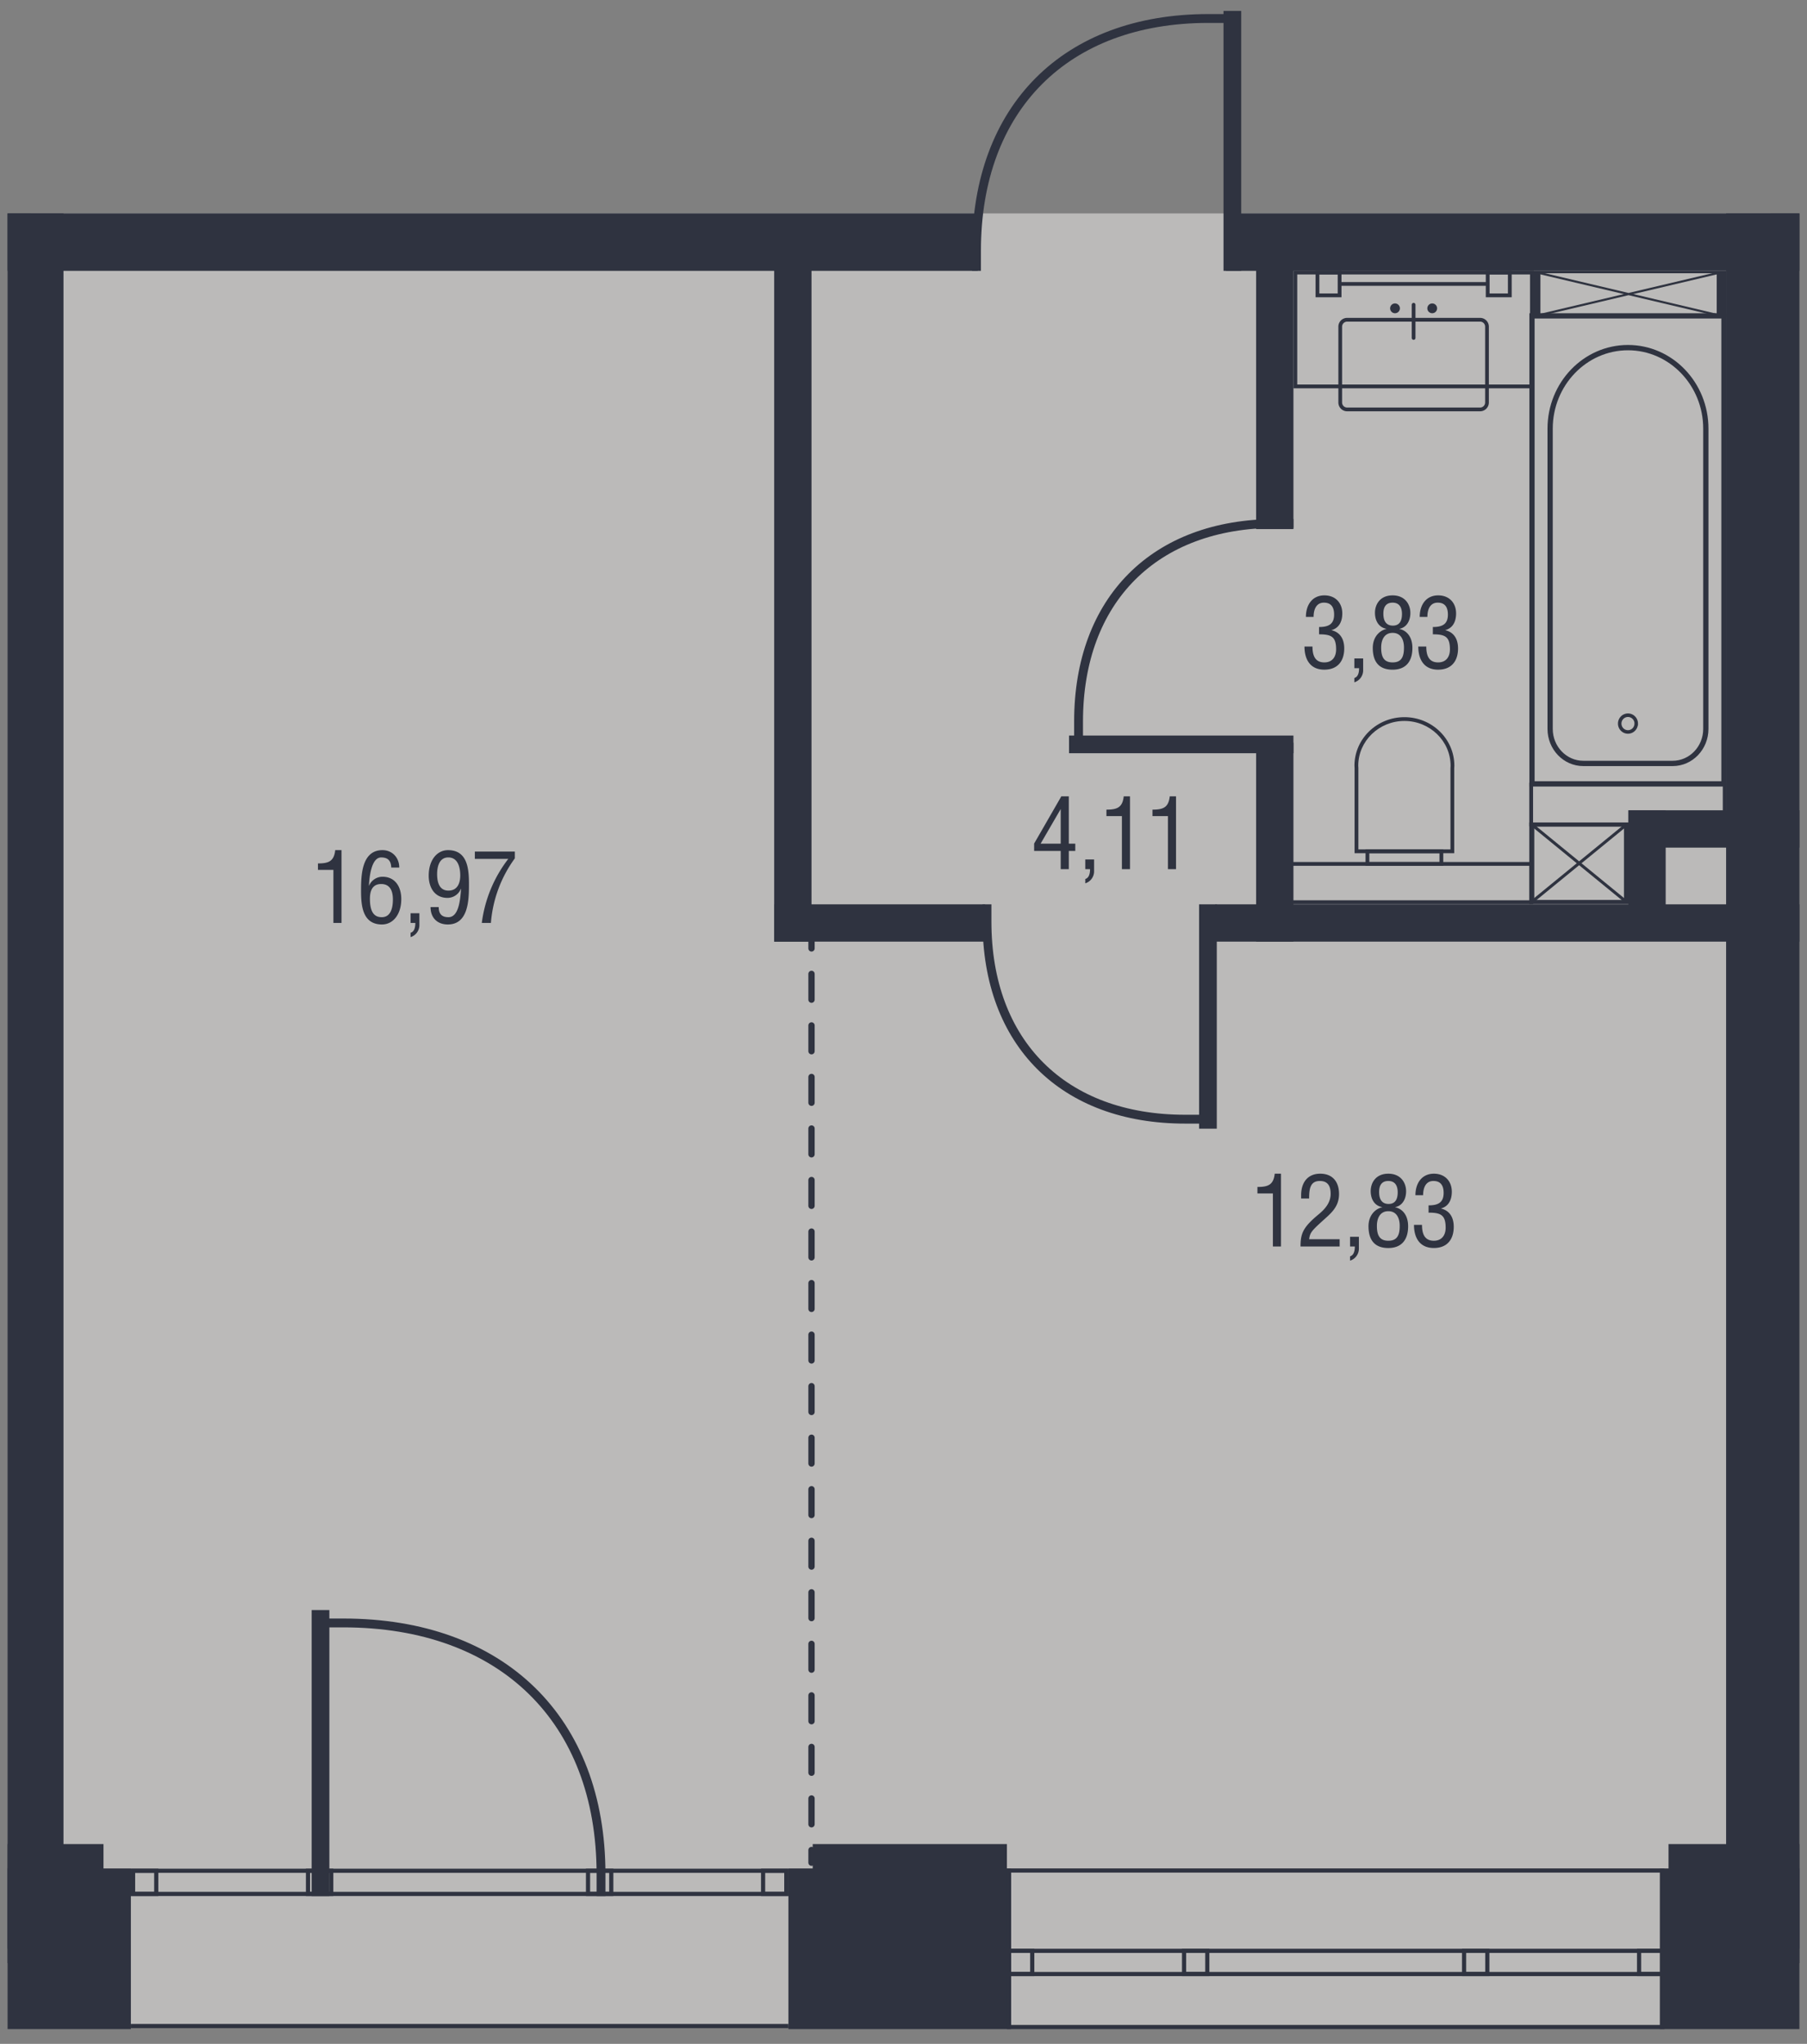 <svg version="1.1" xmlns="http://www.w3.org/2000/svg" xmlns:xlink="http://www.w3.org/1999/xlink" viewBox="142.141 157.605 71.455 80.825"><rect x="142.141" y="157.605" width="71.455" height="80.825" fill="#808080" stroke="none"/><path fill="none" d="M191.31 165.883v-7.978h-10.851v7.978h-38.018v72.247h70.855v-72.247z"></path><path fill="rgba(246, 244, 243, 0.5)" d="M143.357 166.045h68.815v71.68h-68.815z"></path><clipPath id="a"><path fill="none" d="M191.31 165.883v-7.978h-10.851v7.978h-38.018v72.247h70.855v-72.247z"></path></clipPath><g clip-path="url(#a)"><symbol id="ap" viewBox="-3.024 -2.172 6.048 4.343"><path fill="none" d="M-2.672-2.096a.277.277 0 00-.277.277v3.037c0 .153.124.277.277.277h5.344a.277.277 0 00.277-.277v-3.037a.277.277 0 00-.277-.277h-5.344z"></path><path d="M2.671 1.42c.112 0 .203-.09.203-.202v-3.037a.203.203 0 00-.203-.203h-5.343a.203.203 0 00-.202.203v3.037c0 .112.09.203.202.203h5.343m0 .15h-5.343a.352.352 0 01-.352-.353v-3.037c0-.195.158-.353.352-.353h5.343c.195 0 .353.158.353.353v3.037a.352.352 0 01-.353.353z" fill="#2f3340"></path><g><g fill="#2f3340"><path d="M-.552 1.953a.196.196 0 10-.392 0 .196.196 0 00.392 0zM.944 1.953a.196.196 0 10-.393 0 .196.196 0 00.393 0z"></path></g><path fill="none" stroke="#2f3340" stroke-width=".15" stroke-linecap="round" stroke-miterlimit="10" d="M0 2.097V.766"></path></g></symbol><symbol id="at" viewBox="-1.976 -2.939 3.951 5.879"><path fill="none" d="M-1.896-2.366V.919C-1.901 2.036-1.048 2.864 0 2.864s1.9-.828 1.9-1.846l-.004-3.384h-3.792z"></path><path fill="#2f3340" d="M0 2.79c1.007 0 1.826-.795 1.826-1.772 0-.03-.004-.088-.005-.1V-2.29H-1.82v3.22s-.005.059-.005.09c0 .976.82 1.77 1.826 1.77m0 .15c-1.091 0-1.976-.86-1.976-1.92 0-.035.005-.1.005-.1v-3.36H1.97V.92s.005.065.005.1c0 1.06-.885 1.92-1.976 1.92z"></path><g><path fill="none" d="M-1.462-2.864h2.924v.499h-2.924z"></path><path fill="#2f3340" d="M1.387-2.44v-.35h-2.774v.35h2.774m.15.15h-3.074v-.65h3.074v.65z"></path></g></symbol><symbol id="aG" viewBox="-6.685 -2.819 13.369 5.638"><path fill="none" d="M-6.61-2.744H6.609v5.487H-6.61z"></path><path d="M6.535 2.669V-2.67h-13.07V2.67h13.07m.15.15h-13.37V-2.82h13.37V2.82z" fill="#2f3340"></path><g><path fill="none" d="M-3.425-2.226c-1.261 0-2.287.998-2.287 2.226s1.026 2.226 2.287 2.226h8.482c.538 0 .976-.425.976-.948v-2.556c0-.523-.438-.948-.976-.948h-8.482z"></path><path d="M5.057 2.151c.496 0 .9-.392.9-.873v-2.556c0-.481-.404-.873-.9-.873h-8.482c-1.22 0-2.213.965-2.213 2.151s.993 2.151 2.214 2.151h8.48m0 .15h-8.48c-1.305 0-2.364-1.03-2.364-2.301s1.059-2.301 2.364-2.301h8.48c.581 0 1.051.458 1.051 1.023v2.556c0 .565-.47 1.023-1.05 1.023z" fill="#2f3340"></path></g><path fill="none" stroke="#2f3340" stroke-width=".1" stroke-miterlimit="10" d="M4.906-.236A.236.236 0 004.67 0a.236.236 0 00.473 0 .236.236 0 00-.237-.235z"></path></symbol><symbol id="h" viewBox="-3.801 -3.671 7.603 7.342"><g fill="none" stroke="#2f3340" stroke-miterlimit="10"><path stroke-width=".25" d="M3.551 3.457h-.68c-4.029 0-6.547-2.524-6.547-6.555v-.573"></path><path stroke-width=".5" d="M3.551-3.671v7.342"></path></g></symbol><symbol id="ac" viewBox="-4.953 -2.569 9.906 5.139"><path fill="none" stroke="#2f3340" stroke-width=".25" stroke-miterlimit="10" d="M4.703-2.255h-.447c-2.482 0-4.257 2.005-4.257 3.81"></path><path fill="none" stroke="#2f3340" stroke-width=".5" stroke-miterlimit="10" d="M4.703-2.569v5.138"></path><path fill="none" stroke="#2f3340" stroke-width=".25" stroke-miterlimit="10" d="M-4.703-2.255h.446C-1.775-2.255 0-.25 0 1.555"></path><path fill="none" stroke="#2f3340" stroke-width=".5" stroke-miterlimit="10" d="M-4.703-2.569v5.138"></path></symbol><symbol id="f" viewBox="-5.739 -4.252 11.477 8.504"><g fill="#2f3340"><path d="M1.303 4.252H-4.71c-.567 0-1.028-.461-1.028-1.028v-6.448c0-.567.461-1.028 1.028-1.028h6.014c.567 0 1.028.461 1.028 1.028v6.448c0 .567-.46 1.028-1.028 1.028zm.584-7.476a.584.584 0 00-.584-.584H-4.71a.584.584 0 00-.583.584v6.448c0 .322.261.584.583.584h6.014a.584.584 0 00.584-.584v-6.448zM5.233-1.98l-.56-.56v1.815a.296.296 0 01-.593 0V-2.54l-.56.56a.296.296 0 11-.42-.419l.948-.948a.46.46 0 01.273-.13.296.296 0 01.109 0c.1.012.197.054.274.13l.948.948a.296.296 0 11-.42.42zM3.52 1.975l.561.562V.607a.296.296 0 01.593 0v1.928l.559-.56a.295.295 0 01.419 0 .296.296 0 010 .42l-.948.948a.462.462 0 01-.247.127.293.293 0 01-.08.012.293.293 0 01-.078-.012.459.459 0 01-.25-.128L3.1 2.394a.296.296 0 11.42-.419z"></path><path d="M-.368 2.182a.632.632 0 110 1.264.632.632 0 010-1.264zM-.366-.7c-.238 0-.604.05-.773.075l-.185-2.46a.336.336 0 01.31-.36h.004a.335.335 0 01.36.308l.15 1.82c.006.063.035.148.137.15.107.002.137-.089.14-.148l.151-1.82a.335.335 0 01.36-.31H.29a.336.336 0 01.309.361L.413-.624a6.867 6.867 0 00-.78-.075z"></path><path d="M1.011.348l-.091.918a.61.61 0 01-.36.519c-.2.1-.886.085-.886.085s-.758.017-.973-.085a.594.594 0 01-.351-.519l-.091-.918-.092-1.176a.335.335 0 01.309-.36h.003a.332.332 0 01.175.034l.13 1.817A.084.084 0 10-1.05.651l-.078-1.107a6.41 6.41 0 01.76-.075c.217 0 .61.053.774.077L.335.652a.084.084 0 00.079.09.085.085 0 00.09-.08l.118-1.818a.33.33 0 01.169-.031h.003a.335.335 0 01.308.36L1.011.347zM-4.628-3.32h2.065v1.622h-2.065zM-4.628-1.434h2.065V.188h-2.065zM-4.628.479h2.065v.811h-2.065z"></path></g></symbol><symbol id="c" viewBox="-4.4 -4.252 8.8 8.504"><g fill="#2f3340"><path d="M-.035 4.252h-3.337c-.567 0-1.028-.461-1.028-1.028v-6.448c0-.567.46-1.028 1.028-1.028h3.337c.567 0 1.028.461 1.028 1.028v6.448c0 .567-.461 1.028-1.028 1.028zm.583-7.476a.584.584 0 00-.583-.584h-3.337a.584.584 0 00-.584.584v6.448c0 .322.262.584.584.584h3.337a.584.584 0 00.583-.584v-6.448zM3.894-1.98l-.56-.56v1.815a.296.296 0 01-.593 0V-2.54l-.56.56a.296.296 0 11-.42-.419l.949-.948a.46.46 0 01.272-.13.296.296 0 01.11 0c.1.012.197.054.273.13l.948.948a.296.296 0 11-.419.42zM2.18 1.975l.563.562V.607a.296.296 0 01.592 0v1.928l.56-.56a.295.295 0 01.418 0 .296.296 0 010 .42l-.948.948a.462.462 0 01-.246.127.293.293 0 01-.08.012.293.293 0 01-.079-.012.459.459 0 01-.25-.128l-.948-.948a.296.296 0 11.419-.419z"></path><path d="M-1.706 2.182a.632.632 0 110 1.264.632.632 0 010-1.264zM-1.705-.7c-.237 0-.603.05-.773.075l-.184-2.46a.336.336 0 01.31-.36h.004a.335.335 0 01.36.308l.15 1.82c.005.063.035.148.137.15.107.002.137-.089.14-.148l.15-1.82a.335.335 0 01.36-.31h.003a.336.336 0 01.31.361l-.187 2.46a6.867 6.867 0 00-.78-.075z"></path><path d="M-.328.348l-.091.918a.61.61 0 01-.36.519c-.199.1-.885.085-.885.085s-.758.017-.973-.085a.594.594 0 01-.352-.519l-.09-.918-.092-1.176a.335.335 0 01.308-.36h.004a.332.332 0 01.175.034l.129 1.817a.084.084 0 10.168-.012l-.079-1.107a6.41 6.41 0 01.761-.075c.216 0 .609.053.773.077L-1.003.652a.084.084 0 00.079.09.085.085 0 00.09-.08l.117-1.818a.33.33 0 01.17-.031h.003a.335.335 0 01.308.36L-.328.347z"></path></g></symbol><symbol id="y" viewBox="-3.308 -3.17 6.616 6.339"><g fill="none" stroke="#2f3340" stroke-miterlimit="10"><path stroke-width=".25" d="M3.058 2.9h-.645C-1.03 2.9-3.183.75-3.183-2.682v-.489"></path><path stroke-width=".5" d="M3.058-3.17v6.34"></path></g></symbol><symbol id="ai" viewBox="-4.149 -4.039 8.298 8.079"><g fill="none" stroke="#2f3340" stroke-miterlimit="10"><path stroke-width=".25" d="M3.899 3.674h-.645c-4.478 0-7.278-2.73-7.278-7.093v-.62"></path><path stroke-width=".5" d="M3.899-4.039v8.078"></path></g></symbol><symbol id="aC" viewBox="-3.993 -3.007 7.986 6.014"><path fill="none" d="M-3.918-2.932h7.836v5.864h-7.836z"></path><path d="M3.843 2.857v-5.714h-7.686v5.714h7.686m.15.15h-7.986v-6.014h7.986v6.014z" fill="#2f3340"></path><path d="M0-1.86c-1.025 0-1.86.835-1.86 1.86S-1.024 1.86 0 1.86c1.025 0 1.86-.835 1.86-1.86S1.024-1.86 0-1.86zm0 3.547C-.93 1.687-1.687.93-1.687 0S-.93-1.687 0-1.687 1.687-.93 1.687 0 .93 1.687 0 1.687z" fill="#2f3340"></path><path d="M.818-.508a.867.867 0 00-1.616.433c0 .363.229.667.555.795L-.365.57l.21.021.223.273-.273.222-.21-.02.216-.177a1.003 1.003 0 01-.746-.965A1.014 1.014 0 01.945-.58l-.127.073z" fill="#2f3340"></path></symbol><symbol id="ax" viewBox="-1.485 -1.485 2.97 2.97"><path fill="none" d="M-1.41-1.41h2.82v2.82h-2.82z"></path><path d="M1.335 1.335v-2.67h-2.67v2.67h2.67m.15.15h-2.97v-2.97h2.97v2.97z" fill="#2f3340"></path><path fill="none" stroke="#2f3340" stroke-width=".1" stroke-linejoin="round" stroke-miterlimit="10" d="M-1.383-1.383l2.764 2.764M1.382-1.382L-1.39 1.39"></path></symbol><g fill="#2f3340"><path d="M210.397 166.045h2.951v68.624h-2.951zM141.7 166.045h2.951v68.624H141.7z"></path><path d="M190.62 166.045h43.113v2.271H190.62zM105.731 166.045h75.071v2.271h-75.071zM138.929 230.529h7.304v4.706h-7.304zM174.278 230.529h7.68v4.706h-7.68zM208.12 230.529h7.372v4.706h-7.372zM190.198 193.366h22.005v1.476h-22.005zM172.755 193.366h8.341v1.476h-8.341z"></path><path d="M172.755 167.181h1.476v27.661h-1.476zM191.812 186.972h1.476v7.869h-1.476zM191.812 167.723h1.476v10.805h-1.476zM206.532 189.648h5.341v1.476h-5.341z"></path><path d="M206.532 189.65h1.476v4.652h-1.476zM211.928 193.366h22.005v1.476h-22.005zM211.872 189.647h9.694v1.476h-9.694zM173.318 231.493h8.801v6.353h-8.801zM207.778 231.493h8.903v6.353h-8.903zM138.459 231.493h8.857v6.353h-8.857z"></path></g><clipPath id="b"><use href="#SVGID_1_" overflow="visible"></use></clipPath><g clip-path="url(#b)"><use href="#c" width="8.8" height="8.504" x="-4.4" y="-4.252" transform="matrix(1.4 0 0 -1.4 190.62 115.33)" overflow="visible"></use></g><clipPath id="d"><use href="#SVGID_3_" overflow="visible"></use></clipPath><g clip-path="url(#d)"><use href="#c" width="8.8" height="8.504" x="-4.4" y="-4.252" transform="matrix(1.4 0 0 -1.4 190.62 137.563)" overflow="visible"></use></g><g><clipPath id="e"><use href="#SVGID_5_" overflow="visible"></use></clipPath><g clip-path="url(#e)"><use href="#f" width="11.477" height="8.504" x="-5.739" y="-4.252" transform="matrix(1.4 0 0 -1.4 245.272 126.571)" overflow="visible"></use></g></g><g><clipPath id="g"><use href="#SVGID_7_" overflow="visible"></use></clipPath><g clip-path="url(#g)"><use href="#h" width="7.603" height="7.342" x="-3.801" y="-3.671" transform="matrix(1.4 0 0 1.4 101.292 90.15)" overflow="visible"></use></g><clipPath id="i"><use href="#SVGID_9_" overflow="visible"></use></clipPath><g clip-path="url(#i)"><use href="#h" width="7.603" height="7.342" x="-3.801" y="-3.671" transform="matrix(1.4 0 0 1.4 239.173 90.15)" overflow="visible"></use></g><clipPath id="j"><use href="#SVGID_11_" overflow="visible"></use></clipPath><g clip-path="url(#j)"><use href="#h" width="7.603" height="7.342" x="-3.801" y="-3.671" transform="matrix(1.4 0 0 1.4 115.797 90.15)" overflow="visible"></use></g><clipPath id="k"><use href="#SVGID_13_" overflow="visible"></use></clipPath><g clip-path="url(#k)"><use href="#h" width="7.603" height="7.342" x="-3.801" y="-3.671" transform="matrix(-1.4 0 0 1.4 184.155 90.15)" overflow="visible"></use></g><clipPath id="l"><use href="#SVGID_15_" overflow="visible"></use></clipPath><g clip-path="url(#l)"><use href="#h" width="7.603" height="7.342" x="-3.801" y="-3.671" transform="matrix(0 -1.4 -1.4 0 257.27 93.817)" overflow="visible"></use></g><clipPath id="m"><use href="#SVGID_17_" overflow="visible"></use></clipPath><g clip-path="url(#m)"><use href="#h" width="7.603" height="7.342" x="-3.801" y="-3.671" transform="rotate(90 48.913 209.066) scale(1.4)" overflow="visible"></use></g><clipPath id="n"><use href="#SVGID_19_" overflow="visible"></use></clipPath><g clip-path="url(#n)"><use href="#h" width="7.603" height="7.342" x="-3.801" y="-3.671" transform="rotate(180 119.33 81.588) scale(1.4)" overflow="visible"></use></g><defs><path id="o" fill="#2f3340" d="M180.58 158.037h10.644v10.279H180.58z"></path></defs><clipPath id="p"><use href="#o" overflow="visible"></use></clipPath><g clip-path="url(#p)"><use href="#h" width="7.603" height="7.342" x="-3.801" y="-3.671" transform="matrix(1.4 0 0 -1.4 185.902 163.176)" overflow="visible"></use></g><clipPath id="q"><use href="#SVGID_23_" overflow="visible"></use></clipPath><g clip-path="url(#q)"><use href="#h" width="7.603" height="7.342" x="-3.801" y="-3.671" transform="matrix(1.4 0 0 -1.4 100.788 163.176)" overflow="visible"></use></g><clipPath id="r"><use href="#SVGID_25_" overflow="visible"></use></clipPath><g clip-path="url(#r)"><use href="#h" width="7.603" height="7.342" x="-3.801" y="-3.671" transform="rotate(180 46.316 72.558) scale(1.4)" overflow="visible"></use></g><clipPath id="s"><use href="#SVGID_27_" overflow="visible"></use></clipPath><g clip-path="url(#s)"><use href="#h" width="7.603" height="7.342" x="-3.801" y="-3.671" transform="matrix(0 -1.4 1.4 0 104.09 119.518)" overflow="visible"></use></g><clipPath id="t"><use href="#SVGID_29_" overflow="visible"></use></clipPath><g clip-path="url(#t)"><use href="#h" width="7.603" height="7.342" x="-3.801" y="-3.671" transform="matrix(0 -1.4 -1.4 0 81.173 121.696)" overflow="visible"></use></g><clipPath id="u"><use href="#SVGID_31_" overflow="visible"></use></clipPath><g clip-path="url(#u)"><use href="#h" width="7.603" height="7.342" x="-3.801" y="-3.671" transform="matrix(-1.4 0 0 1.4 92.631 107.97)" overflow="visible"></use></g><clipPath id="v"><use href="#SVGID_33_" overflow="visible"></use></clipPath><g clip-path="url(#v)"><use href="#h" width="7.603" height="7.342" x="-3.801" y="-3.671" transform="matrix(0 -1.4 1.4 0 88.501 93.536)" overflow="visible"></use></g><clipPath id="w"><use href="#SVGID_35_" overflow="visible"></use></clipPath><g clip-path="url(#w)"><use href="#h" width="7.603" height="7.342" x="-3.801" y="-3.671" transform="matrix(0 1.4 1.4 0 88.501 159.57)" overflow="visible"></use></g><clipPath id="x"><use href="#SVGID_37_" overflow="visible"></use></clipPath><g clip-path="url(#x)"><use href="#y" width="6.616" height="6.339" x="-3.308" y="-3.17" transform="matrix(0 -1.4 1.4 0 98.534 66.861)" overflow="visible"></use></g><clipPath id="z"><use href="#SVGID_39_" overflow="visible"></use></clipPath><g clip-path="url(#z)"><use href="#y" width="6.616" height="6.339" x="-3.308" y="-3.17" transform="matrix(-1.4 0 0 1.4 64.061 90.243)" overflow="visible"></use></g><clipPath id="A"><use href="#SVGID_41_" overflow="visible"></use></clipPath><g clip-path="url(#A)"><use href="#y" width="6.616" height="6.339" x="-3.308" y="-3.17" transform="matrix(1.4 0 0 1.4 65.463 50.172)" overflow="visible"></use></g><clipPath id="B"><use href="#SVGID_43_" overflow="visible"></use></clipPath><g clip-path="url(#B)"><use href="#y" width="6.616" height="6.339" x="-3.308" y="-3.17" transform="matrix(-1.4 0 0 -1.4 45.28 42.773)" overflow="visible"></use></g><clipPath id="C"><use href="#SVGID_45_" overflow="visible"></use></clipPath><g clip-path="url(#C)"><use href="#y" width="6.616" height="6.339" x="-3.308" y="-3.17" transform="matrix(0 -1.4 -1.4 0 118.51 66.861)" overflow="visible"></use></g><clipPath id="D"><use href="#SVGID_47_" overflow="visible"></use></clipPath><g clip-path="url(#D)"><use href="#y" width="6.616" height="6.339" x="-3.308" y="-3.17" transform="matrix(0 1.4 1.4 0 167.929 61.408)" overflow="visible"></use></g><clipPath id="E"><use href="#SVGID_49_" overflow="visible"></use></clipPath><g clip-path="url(#E)"><use href="#y" width="6.616" height="6.339" x="-3.308" y="-3.17" transform="matrix(0 -1.4 1.4 0 263.466 61.429)" overflow="visible"></use></g><clipPath id="F"><use href="#SVGID_51_" overflow="visible"></use></clipPath><g clip-path="url(#F)"><use href="#y" width="6.616" height="6.339" x="-3.308" y="-3.17" transform="matrix(0 1.4 -1.4 0 298.58 57.328)" overflow="visible"></use></g><clipPath id="G"><use href="#SVGID_53_" overflow="visible"></use></clipPath><g clip-path="url(#G)"><use href="#y" width="6.616" height="6.339" x="-3.308" y="-3.17" transform="matrix(1.4 0 0 1.4 273.17 107.268)" overflow="visible"></use></g><g><clipPath id="H"><use href="#SVGID_55_" overflow="visible"></use></clipPath><g clip-path="url(#H)"><use href="#y" width="6.616" height="6.339" x="-3.308" y="-3.17" transform="matrix(1.4 0 0 1.4 300.022 156.477)" overflow="visible"></use></g></g><g><clipPath id="I"><use href="#SVGID_57_" overflow="visible"></use></clipPath><g clip-path="url(#I)"><use href="#y" width="6.616" height="6.339" x="-3.308" y="-3.17" transform="matrix(-1.4 0 0 1.4 287.844 107.268)" overflow="visible"></use></g></g><g><clipPath id="J"><use href="#SVGID_59_" overflow="visible"></use></clipPath><g clip-path="url(#J)"><use href="#y" width="6.616" height="6.339" x="-3.308" y="-3.17" transform="matrix(0 1.4 1.4 0 317.061 161.518)" overflow="visible"></use></g></g><g><clipPath id="K"><use href="#SVGID_61_" overflow="visible"></use></clipPath><g clip-path="url(#K)"><use href="#y" width="6.616" height="6.339" x="-3.308" y="-3.17" transform="matrix(0 -1.4 1.4 0 317.061 178.198)" overflow="visible"></use></g></g><g><clipPath id="L"><use href="#SVGID_63_" overflow="visible"></use></clipPath><g clip-path="url(#L)"><use href="#y" width="6.616" height="6.339" x="-3.308" y="-3.17" transform="matrix(1.4 0 0 1.4 306.88 198.096)" overflow="visible"></use></g></g><g><defs><path id="M" fill="#2f3340" d="M180.995 193.366h9.262v8.875h-9.262z"></path></defs><clipPath id="N"><use href="#M" overflow="visible"></use></clipPath><g clip-path="url(#N)"><use href="#y" width="6.616" height="6.339" x="-3.308" y="-3.17" transform="matrix(1.4 0 0 1.4 185.626 197.803)" overflow="visible"></use></g></g><g><clipPath id="O"><use href="#SVGID_67_" overflow="visible"></use></clipPath><g clip-path="url(#O)"><use href="#y" width="6.616" height="6.339" x="-3.308" y="-3.17" transform="matrix(-1.4 0 0 1.4 101.219 197.803)" overflow="visible"></use></g></g><g><clipPath id="P"><use href="#SVGID_69_" overflow="visible"></use></clipPath><g clip-path="url(#P)"><use href="#y" width="6.616" height="6.339" x="-3.308" y="-3.17" transform="matrix(-1.4 0 0 1.4 45 197.803)" overflow="visible"></use></g></g><g><clipPath id="Q"><use href="#SVGID_71_" overflow="visible"></use></clipPath><g clip-path="url(#Q)"><use href="#y" width="6.616" height="6.339" x="-3.308" y="-3.17" transform="matrix(0 -1.4 1.4 0 55.09 185.068)" overflow="visible"></use></g></g><g><clipPath id="R"><use href="#SVGID_73_" overflow="visible"></use></clipPath><g clip-path="url(#R)"><use href="#y" width="6.616" height="6.339" x="-3.308" y="-3.17" transform="matrix(0 -1.4 -1.4 0 35.18 178.747)" overflow="visible"></use></g></g><g><clipPath id="S"><use href="#SVGID_75_" overflow="visible"></use></clipPath><g clip-path="url(#S)"><use href="#y" width="6.616" height="6.339" x="-3.308" y="-3.17" transform="matrix(0 -1.4 1.4 0 42.58 157.7)" overflow="visible"></use></g></g><g><clipPath id="T"><use href="#SVGID_77_" overflow="visible"></use></clipPath><g clip-path="url(#T)"><use href="#y" width="6.616" height="6.339" x="-3.308" y="-3.17" transform="matrix(1.4 0 0 1.4 58.647 155.996)" overflow="visible"></use></g></g><g><clipPath id="U"><use href="#SVGID_79_" overflow="visible"></use></clipPath><g clip-path="url(#U)"><use href="#y" width="6.616" height="6.339" x="-3.308" y="-3.17" transform="matrix(-1.4 0 0 1.4 238.483 197.803)" overflow="visible"></use></g></g><g><clipPath id="V"><use href="#SVGID_81_" overflow="visible"></use></clipPath><g clip-path="url(#V)"><use href="#y" width="6.616" height="6.339" x="-3.308" y="-3.17" transform="matrix(0 -1.4 1.4 0 304.33 180.976)" overflow="visible"></use></g></g><g><clipPath id="W"><use href="#SVGID_83_" overflow="visible"></use></clipPath><g clip-path="url(#W)"><use href="#y" width="6.616" height="6.339" x="-3.308" y="-3.17" transform="matrix(0 1.4 1.4 0 235.28 182.761)" overflow="visible"></use></g></g><g><defs><path id="X" fill="#2f3340" d="M184.413 178.13h8.875v9.262h-8.875z"></path></defs><clipPath id="Y"><use href="#X" overflow="visible"></use></clipPath><g clip-path="url(#Y)"><use href="#y" width="6.616" height="6.339" x="-3.308" y="-3.17" transform="rotate(90 3.045 185.806) scale(1.4)" overflow="visible"></use></g></g><g><clipPath id="Z"><use href="#SVGID_87_" overflow="visible"></use></clipPath><g clip-path="url(#Z)"><use href="#y" width="6.616" height="6.339" x="-3.308" y="-3.17" transform="matrix(0 1.4 1.4 0 98.102 182.761)" overflow="visible"></use></g></g><g><clipPath id="aa"><use href="#SVGID_89_" overflow="visible"></use></clipPath><g clip-path="url(#aa)"><use href="#y" width="6.616" height="6.339" x="-3.308" y="-3.17" transform="matrix(0 1.4 1.4 0 318.847 53.24)" overflow="visible"></use></g></g><g><clipPath id="ab"><use href="#SVGID_91_" overflow="visible"></use></clipPath><g clip-path="url(#ab)"><use href="#ac" width="9.906" height="5.139" x="-4.953" y="-2.569" transform="matrix(1.4 0 0 -1.4 216.049 106.427)" overflow="visible"></use></g></g><g><clipPath id="ad"><use href="#SVGID_93_" overflow="visible"></use></clipPath><g clip-path="url(#ad)"><use href="#ac" width="9.906" height="5.139" x="-4.953" y="-2.569" transform="matrix(-1.4 0 0 1.4 216.058 146.659)" overflow="visible"></use></g></g><g><clipPath id="ae"><use href="#SVGID_95_" overflow="visible"></use></clipPath><g clip-path="url(#ae)"><use href="#y" width="6.616" height="6.339" x="-3.308" y="-3.17" transform="matrix(1.4 0 0 -1.4 171.298 51.927)" overflow="visible"></use></g></g><g><clipPath id="af"><use href="#SVGID_97_" overflow="visible"></use></clipPath><g clip-path="url(#af)"><use href="#y" width="6.616" height="6.339" x="-3.308" y="-3.17" transform="matrix(-1.4 0 0 -1.4 252.676 51.927)" overflow="visible"></use></g></g><g><clipPath id="ag"><use href="#SVGID_99_" overflow="visible"></use></clipPath><g clip-path="url(#ag)"><use href="#y" width="6.616" height="6.339" x="-3.308" y="-3.17" transform="matrix(-1.4 0 0 1.4 308.735 47.044)" overflow="visible"></use></g></g></g><g><g fill="none" stroke="#2f3340" stroke-width=".25" stroke-linecap="round" stroke-miterlimit="10"><path d="M174.231 231.264v-.5"></path><path stroke-dasharray="1.019,1.019" d="M174.231 229.745V195.62"></path><path d="M174.231 195.11v-.5"></path></g></g><g><g><path d="M207.792 231.657v6.024h-25.669v-6.024h25.669m.165-.165h-25.999v6.354h25.999v-6.354z" fill="#2f3340"></path><path d="M207.795 234.834v.752h-25.672v-.752h25.672m.165-.165h-26.002v1.082h26.002v-1.082z" fill="#2f3340"></path><path d="M182.877 234.834v.752h-.754v-.752h.754m.165-.165h-1.084v1.082h1.084v-1.082zM207.792 234.834v.752h-.754v-.752h.754m.165-.165h-1.084v1.082h1.084v-1.082zM189.8 234.834v.752h-.754v-.752h.753m.165-.165h-1.083v1.082h1.083v-1.082zM200.872 234.834v.752h-.754v-.752h.754m.165-.165h-1.084v1.082h1.084v-1.082z" fill="#2f3340"></path></g><g><g><clipPath id="ah"><use href="#SVGID_101_" overflow="visible"></use></clipPath><g clip-path="url(#ah)"><use href="#ai" width="8.298" height="8.079" x="-4.149" y="-4.039" transform="matrix(1.4 0 0 -1.4 298.764 226.928)" overflow="visible"></use></g></g></g><g><g><clipPath id="aj"><use href="#SVGID_103_" overflow="visible"></use></clipPath><g clip-path="url(#aj)"><use href="#ai" width="8.298" height="8.079" x="-4.149" y="-4.039" transform="matrix(1.4 0 0 -1.4 229.75 226.928)" overflow="visible"></use></g></g></g><g><path d="M173.153 231.667v.751H147.48v-.751h25.672m.165-.165h-26.002v1.081h26.002v-1.081z" fill="#2f3340"></path><path d="M173.153 231.667v.751h-.754v-.751h.754m.165-.165h-1.084v1.081h1.084v-1.081zM148.237 231.667v.751h-.753v-.751h.753m.165-.165h-1.083v1.081h1.083v-1.081zM166.23 231.667v.751h-.754v-.751h.754m.165-.165h-1.084v1.081h1.084v-1.081zM155.157 231.667v.751h-.754v-.751h.754m.165-.165h-1.084v1.081h1.084v-1.081z" fill="#2f3340"></path><g><defs><path id="ak" fill="#2f3340" d="M154.465 221.273h11.617v11.31h-11.617z"></path></defs><clipPath id="al"><use href="#ak" overflow="visible"></use></clipPath><g clip-path="url(#al)"><use href="#ai" width="8.298" height="8.079" x="-4.149" y="-4.039" transform="rotate(180 80.137 113.464) scale(1.4)" overflow="visible"></use></g></g><path fill="none" stroke="#2f3340" stroke-width=".165" stroke-miterlimit="10" d="M147.316 237.725h26.002"></path></g><g><g><clipPath id="am"><use href="#SVGID_107_" overflow="visible"></use></clipPath><g clip-path="url(#am)"><use href="#ai" width="8.298" height="8.079" x="-4.149" y="-4.039" transform="matrix(-1.4 0 0 -1.4 91.2 226.928)" overflow="visible"></use></g></g></g><g><g><clipPath id="an"><use href="#SVGID_109_" overflow="visible"></use></clipPath><g clip-path="url(#an)"><use href="#ai" width="8.298" height="8.079" x="-4.149" y="-4.039" transform="matrix(-1.4 0 0 -1.4 22.122 226.928)" overflow="visible"></use></g></g></g></g><g><clipPath id="ao"><use href="#SVGID_111_" overflow="visible"></use></clipPath><g clip-path="url(#ao)"><use href="#ap" width="6.048" height="4.343" x="-3.024" y="-2.172" transform="matrix(0 1.128 -1.132 0 58.097 58.224)" overflow="visible"></use></g><clipPath id="aq"><use href="#SVGID_113_" overflow="visible"></use></clipPath><g clip-path="url(#aq)"><use href="#ap" width="6.048" height="4.343" x="-3.024" y="-2.172" transform="matrix(-1.034 0 0 -1.037 133.77 59.351)" overflow="visible"></use></g><clipPath id="ar"><use href="#SVGID_115_" overflow="visible"></use></clipPath><g transform="rotate(.026)" clip-path="url(#ar)"><use href="#ap" width="6.048" height="4.343" x="-3.024" y="-2.172" transform="matrix(0 .886 -.889 0 57.868 81.813)" overflow="visible"></use></g><clipPath id="as"><use href="#SVGID_117_" overflow="visible"></use></clipPath><g clip-path="url(#as)"><use href="#at" width="3.951" height="5.879" x="-1.976" y="-2.939" transform="matrix(0 -1 -1 0 69.029 77.689)" overflow="visible"></use></g><clipPath id="au"><use href="#SVGID_119_" overflow="visible"></use></clipPath><g clip-path="url(#au)"><use href="#at" width="3.951" height="5.879" x="-1.976" y="-2.939" transform="matrix(1 0 0 -1 70.33 62.36)" overflow="visible"></use></g><clipPath id="av"><use href="#SVGID_121_" overflow="visible"></use></clipPath><g clip-path="url(#av)"><use href="#at" width="3.951" height="5.879" x="-1.976" y="-2.939" transform="matrix(0 -1 -1 0 137.425 70.59)" overflow="visible"></use></g><clipPath id="aw"><use href="#SVGID_123_" overflow="visible"></use></clipPath><g clip-path="url(#aw)"><use href="#ax" width="2.97" height="2.97" x="-1.485" y="-1.485" transform="matrix(.875 0 0 -1.275 68.428 70.353)" overflow="visible"></use></g><clipPath id="ay"><use href="#SVGID_125_" overflow="visible"></use></clipPath><g clip-path="url(#ay)"><use href="#ax" width="2.97" height="2.97" x="-1.485" y="-1.485" transform="matrix(0 1.163 2.136 0 70.3 66.875)" overflow="visible"></use></g><clipPath id="az"><use href="#SVGID_127_" overflow="visible"></use></clipPath><g clip-path="url(#az)"><use href="#ax" width="2.97" height="2.97" x="-1.485" y="-1.485" transform="matrix(-.73 0 0 1.372 72.408 83.752)" overflow="visible"></use></g><clipPath id="aA"><use href="#SVGID_129_" overflow="visible"></use></clipPath><g clip-path="url(#aA)"><use href="#ax" width="2.97" height="2.97" x="-1.485" y="-1.485" transform="matrix(-1.404 0 0 1.372 56.885 75.721)" overflow="visible"></use></g><clipPath id="aB"><use href="#SVGID_131_" overflow="visible"></use></clipPath><g clip-path="url(#aB)"><use href="#aC" width="7.986" height="6.014" x="-3.993" y="-3.007" transform="matrix(0 -.795 -.795 0 57.183 50.384)" overflow="visible"></use></g><clipPath id="aD"><use href="#SVGID_133_" overflow="visible"></use></clipPath><g transform="rotate(.026)" clip-path="url(#aD)"><use href="#aC" width="7.986" height="6.014" x="-3.993" y="-3.007" transform="matrix(.789 0 0 -.789 126.098 58.654)" overflow="visible"></use></g><clipPath id="aE"><use href="#SVGID_135_" overflow="visible"></use></clipPath><g transform="rotate(.026)" clip-path="url(#aE)"><use href="#aC" width="7.986" height="6.014" x="-3.993" y="-3.007" transform="matrix(0 .781 .782 0 147.189 59.475)" overflow="visible"></use></g><clipPath id="aF"><use href="#SVGID_137_" overflow="visible"></use></clipPath><g clip-path="url(#aF)"><use href="#aG" width="13.369" height="5.638" x="-6.685" y="-2.819" transform="matrix(1.397 0 0 1.407 154.177 81.02)" overflow="visible"></use></g><clipPath id="aH"><use href="#SVGID_139_" overflow="visible"></use></clipPath><g clip-path="url(#aH)"><use href="#at" width="3.951" height="5.879" x="-1.976" y="-2.939" transform="scale(1 -1) rotate(89.576 115.68 44.226)" overflow="visible"></use></g><clipPath id="aI"><use href="#SVGID_141_" overflow="visible"></use></clipPath><g clip-path="url(#aI)"><use href="#ax" width="2.97" height="2.97" x="-1.485" y="-1.485" transform="matrix(1.102 0 0 -1.781 146.475 74.567)" overflow="visible"></use></g><clipPath id="aJ"><use href="#SVGID_143_" overflow="visible"></use></clipPath><g transform="rotate(.026)" clip-path="url(#aJ)"><use href="#ap" width="6.048" height="4.343" x="-3.024" y="-2.172" transform="matrix(0 .984 -.987 0 148.508 67.224)" overflow="visible"></use></g><clipPath id="aK"><use href="#SVGID_145_" overflow="visible"></use></clipPath><g clip-path="url(#aK)"><use href="#aC" width="7.986" height="6.014" x="-3.993" y="-3.007" transform="matrix(0 .781 -.782 0 276.82 59.475)" overflow="visible"></use></g><clipPath id="aL"><use href="#SVGID_147_" overflow="visible"></use></clipPath><g transform="rotate(.026)" clip-path="url(#aL)"><use href="#aC" width="7.986" height="6.014" x="-3.993" y="-3.007" transform="matrix(0 -.781 -.782 0 48.275 147.004)" overflow="visible"></use></g><clipPath id="aM"><use href="#SVGID_149_" overflow="visible"></use></clipPath><g clip-path="url(#aM)"><use href="#aG" width="13.369" height="5.638" x="-6.685" y="-2.819" transform="matrix(-1.394 0 0 1.407 269.849 81.02)" overflow="visible"></use></g><clipPath id="aN"><use href="#SVGID_151_" overflow="visible"></use></clipPath><g clip-path="url(#aN)"><use href="#aG" width="13.369" height="5.638" x="-6.685" y="-2.819" transform="matrix(-1.394 0 0 1.407 292.246 48.04)" overflow="visible"></use></g><clipPath id="aO"><use href="#SVGID_153_" overflow="visible"></use></clipPath><g clip-path="url(#aO)"><use href="#at" width="3.951" height="5.879" x="-1.976" y="-2.939" transform="rotate(-90.424 168.15 -95.61)" overflow="visible"></use></g><clipPath id="aP"><use href="#SVGID_155_" overflow="visible"></use></clipPath><g transform="rotate(.026)" clip-path="url(#aP)"><use href="#aG" width="13.369" height="5.638" x="-6.685" y="-2.819" transform="matrix(0 -1.442 -1.469 0 286.072 184.206)" overflow="visible"></use></g><defs><path id="aQ" fill="#2f3340" d="M213.373 169.992h7.799v18.717h-7.799z"></path></defs><clipPath id="aR"><use href="#aQ" overflow="visible"></use></clipPath><g clip-path="url(#aR)"><use href="#aG" width="13.369" height="5.638" x="-6.685" y="-2.819" transform="matrix(0 1.4 1.383 0 217.272 179.35)" overflow="visible"></use></g><clipPath id="aS"><use href="#SVGID_159_" overflow="visible"></use></clipPath><g clip-path="url(#aS)"><use href="#at" width="3.951" height="5.879" x="-1.976" y="-2.939" transform="translate(295.841 172.76)" overflow="visible"></use></g><clipPath id="aT"><use href="#SVGID_161_" overflow="visible"></use></clipPath><g clip-path="url(#aT)"><use href="#at" width="3.951" height="5.879" x="-1.976" y="-2.939" transform="rotate(90 80.648 227.52)" overflow="visible"></use></g><clipPath id="aU"><use href="#SVGID_163_" overflow="visible"></use></clipPath><g clip-path="url(#aU)"><use href="#at" width="3.951" height="5.879" x="-1.976" y="-2.939" transform="rotate(89.576 93.61 204.179)" overflow="visible"></use></g><clipPath id="aV"><use href="#SVGID_165_" overflow="visible"></use></clipPath><g clip-path="url(#aV)"><use href="#at" width="3.951" height="5.879" x="-1.976" y="-2.939" transform="rotate(179.576 146.141 33.642)" overflow="visible"></use></g><clipPath id="aW"><use href="#SVGID_167_" overflow="visible"></use></clipPath><g clip-path="url(#aW)"><use href="#ax" width="2.97" height="2.97" x="-1.485" y="-1.485" transform="matrix(-1.102 0 0 -1.781 277.533 74.567)" overflow="visible"></use></g><clipPath id="aX"><use href="#SVGID_169_" overflow="visible"></use></clipPath><g clip-path="url(#aX)"><use href="#ax" width="2.97" height="2.97" x="-1.485" y="-1.485" transform="matrix(1.102 0 0 2.523 280.98 108.044)" overflow="visible"></use></g><clipPath id="aY"><use href="#SVGID_171_" overflow="visible"></use></clipPath><g clip-path="url(#aY)"><use href="#ax" width="2.97" height="2.97" x="-1.485" y="-1.485" transform="matrix(.56 0 0 1.684 300.707 116.32)" overflow="visible"></use></g><clipPath id="aZ"><use href="#SVGID_173_" overflow="visible"></use></clipPath><g clip-path="url(#aZ)"><use href="#ax" width="2.97" height="2.97" x="-1.485" y="-1.485" transform="matrix(-2.116 0 0 -1.372 294.72 129.159)" overflow="visible"></use></g><clipPath id="ba"><use href="#SVGID_175_" overflow="visible"></use></clipPath><g clip-path="url(#ba)"><use href="#ax" width="2.97" height="2.97" x="-1.485" y="-1.485" transform="matrix(0 -1.87 1.372 0 287.54 149.254)" overflow="visible"></use></g><clipPath id="bb"><use href="#SVGID_177_" overflow="visible"></use></clipPath><g clip-path="url(#bb)"><use href="#ax" width="2.97" height="2.97" x="-1.485" y="-1.485" transform="matrix(.352 0 0 2.159 289.688 171.514)" overflow="visible"></use></g><defs><path id="bc" fill="#2f3340" d="M213.373 168.319h7.753v1.829h-7.753z"></path></defs><clipPath id="bd"><use href="#bc" overflow="visible"></use></clipPath><g clip-path="url(#bd)"><use href="#ax" width="2.97" height="2.97" x="-1.485" y="-1.485" transform="matrix(0 -.616 2.611 0 217.25 169.234)" overflow="visible"></use></g><clipPath id="be"><use href="#SVGID_181_" overflow="visible"></use></clipPath><g transform="rotate(.026)" clip-path="url(#be)"><use href="#ax" width="2.97" height="2.97" x="-1.485" y="-1.485" transform="matrix(-1.214 0 0 -1.056 298.289 69.133)" overflow="visible"></use></g><clipPath id="bf"><use href="#SVGID_183_" overflow="visible"></use></clipPath><g clip-path="url(#bf)"><use href="#ap" width="6.048" height="4.343" x="-3.024" y="-2.172" transform="matrix(0 .984 .987 0 275.594 67.224)" overflow="visible"></use></g><clipPath id="bg"><use href="#SVGID_185_" overflow="visible"></use></clipPath><g clip-path="url(#bg)"><use href="#ap" width="6.048" height="4.343" x="-3.024" y="-2.172" transform="matrix(-.984 0 0 .987 294.968 190.273)" overflow="visible"></use></g><clipPath id="bh"><use href="#SVGID_187_" overflow="visible"></use></clipPath><g clip-path="url(#bh)"><use href="#ap" width="6.048" height="4.343" x="-3.024" y="-2.172" transform="matrix(.984 0 0 -.987 300.887 137.565)" overflow="visible"></use></g><clipPath id="bi"><use href="#SVGID_189_" overflow="visible"></use></clipPath><g clip-path="url(#bi)"><use href="#ap" width="6.048" height="4.343" x="-3.024" y="-2.172" transform="matrix(-.902 0 0 .905 295.515 123.143)" overflow="visible"></use></g><clipPath id="bj"><use href="#SVGID_191_" overflow="visible"></use></clipPath><g clip-path="url(#bj)"><use href="#ap" width="6.048" height="4.343" x="-3.024" y="-2.172" transform="matrix(0 -.984 -.987 0 285.747 58.07)" overflow="visible"></use></g><g><path fill="none" d="M213.448 188.627h7.652v1.58h-7.652z"></path><path d="M221.025 188.703v1.43h-7.502v-1.43h7.502m.15-.15h-7.802v1.73h7.802v-1.73z" fill="#2f3340"></path></g><g><clipPath id="bk"><use href="#SVGID_193_" overflow="visible"></use></clipPath><g clip-path="url(#bk)"><use href="#at" width="3.951" height="5.879" x="-1.976" y="-2.939" transform="rotate(180 113.057 94.441)" overflow="visible"></use></g></g><g><clipPath id="bl"><use href="#SVGID_195_" overflow="visible"></use></clipPath><g clip-path="url(#bl)"><use href="#ap" width="6.048" height="4.343" x="-3.024" y="-2.172" transform="matrix(.984 0 0 -.987 225.931 171.726)" overflow="visible"></use></g></g><g><defs><path id="bm" fill="#2f3340" d="M202.617 169.992h7.799v18.717h-7.799z"></path></defs><clipPath id="bn"><use href="#bm" overflow="visible"></use></clipPath><g clip-path="url(#bn)"><use href="#aG" width="13.369" height="5.638" x="-6.685" y="-2.819" transform="matrix(0 1.4 -1.383 0 206.517 179.35)" overflow="visible"></use></g></g><g><defs><path id="bo" fill="#2f3340" d="M202.663 168.319h7.753v1.829h-7.753z"></path></defs><clipPath id="bp"><use href="#bo" overflow="visible"></use></clipPath><g clip-path="url(#bp)"><use href="#ax" width="2.97" height="2.97" x="-1.485" y="-1.485" transform="matrix(0 -.616 -2.611 0 206.54 169.234)" overflow="visible"></use></g></g><g><defs><path id="bq" fill="#2f3340" d="M202.614 190.13h3.942v3.226h-3.942z"></path></defs><clipPath id="br"><use href="#bq" overflow="visible"></use></clipPath><g clip-path="url(#br)"><use href="#ax" width="2.97" height="2.97" x="-1.485" y="-1.485" transform="matrix(0 -1.086 -1.328 0 204.585 191.743)" overflow="visible"></use></g></g><g><path fill="none" d="M192.991 191.769h9.702v1.513h-9.702z"></path><path d="M202.618 191.843v1.364h-9.553v-1.364h9.553m.15-.15h-9.853v1.664h9.853v-1.664z" fill="#2f3340"></path></g><g><path fill="none" d="M202.689 188.627h7.652v1.58h-7.652z"></path><path d="M210.266 188.703v1.43h-7.502v-1.43h7.502m.15-.15h-7.802v1.73h7.802v-1.73z" fill="#2f3340"></path></g><g><defs><path id="bs" fill="#2f3340" d="M195.7 185.965h3.951v5.879H195.7z"></path></defs><clipPath id="bt"><use href="#bs" overflow="visible"></use></clipPath><g clip-path="url(#bt)"><use href="#at" width="3.951" height="5.879" x="-1.976" y="-2.939" transform="matrix(1 0 0 -1 197.676 188.905)" overflow="visible"></use></g></g><g><path fill="none" d="M193.363 168.383h9.355v4.502h-9.355z"></path><path d="M202.643 168.458v4.353h-9.205v-4.353h9.205m.15-.15h-9.505v4.653h9.505v-4.653z" fill="#2f3340"></path></g><g><defs><path id="bu" fill="#2f3340" d="M195.065 169.582h5.952v4.287h-5.952z"></path></defs><clipPath id="bv"><use href="#bu" overflow="visible"></use></clipPath><g clip-path="url(#bv)"><use href="#ap" width="6.048" height="4.343" x="-3.024" y="-2.172" transform="matrix(-.984 0 0 -.987 198.04 171.726)" overflow="visible"></use></g></g><g><path fill="none" d="M200.969 168.383h.874v.901h-.874z"></path><path fill="#2f3340" d="M201.769 168.458v.752h-.725v-.752h.725m.15-.15h-1.025v1.052h1.025v-1.052z"></path><path fill="none" d="M194.238 168.383h.874v.901h-.874z"></path><path fill="#2f3340" d="M195.038 168.458v.752h-.725v-.752h.725m.15-.15h-1.025v1.052h1.025v-1.052z"></path><path fill="none" stroke="#2f3340" stroke-width=".15" stroke-linecap="round" stroke-linejoin="round" stroke-miterlimit="10" d="M200.927 168.834h-5.739"></path></g><g><clipPath id="bw"><use href="#SVGID_207_" overflow="visible"></use></clipPath><g clip-path="url(#bw)"><use href="#at" width="3.951" height="5.879" x="-1.976" y="-2.939" transform="matrix(-1 0 0 1 54.824 139.208)" overflow="visible"></use></g></g><g><clipPath id="bx"><use href="#SVGID_209_" overflow="visible"></use></clipPath><g clip-path="url(#bx)"><use href="#ax" width="2.97" height="2.97" x="-1.485" y="-1.485" transform="matrix(0 -1.698 -1.315 0 47.878 141.51)" overflow="visible"></use></g></g><g><clipPath id="by"><use href="#SVGID_211_" overflow="visible"></use></clipPath><g clip-path="url(#by)"><use href="#ax" width="2.97" height="2.97" x="-1.485" y="-1.485" transform="matrix(-1.988 0 0 .711 55.444 134.46)" overflow="visible"></use></g></g><g><clipPath id="bz"><use href="#SVGID_213_" overflow="visible"></use></clipPath><g clip-path="url(#bz)"><use href="#ap" width="6.048" height="4.343" x="-3.024" y="-2.172" transform="matrix(0 -.984 .987 0 66.01 147.08)" overflow="visible"></use></g></g><g><clipPath id="bA"><use href="#SVGID_215_" overflow="visible"></use></clipPath><g clip-path="url(#bA)"><use href="#ax" width="2.97" height="2.97" x="-1.485" y="-1.485" transform="matrix(.56 0 0 1.82 300.707 124.582)" overflow="visible"></use></g></g><g><clipPath id="bB"><use href="#SVGID_217_" overflow="visible"></use></clipPath><g clip-path="url(#bB)"><use href="#aG" width="13.369" height="5.638" x="-6.685" y="-2.819" transform="matrix(0 1.4 1.383 0 80.15 179.35)" overflow="visible"></use></g></g><g><clipPath id="bC"><use href="#SVGID_219_" overflow="visible"></use></clipPath><g clip-path="url(#bC)"><use href="#aG" width="13.369" height="5.638" x="-6.685" y="-2.819" transform="matrix(1.467 0 0 1.383 61.94 176.3)" overflow="visible"></use></g></g><g><clipPath id="bD"><use href="#SVGID_221_" overflow="visible"></use></clipPath><g clip-path="url(#bD)"><use href="#ax" width="2.97" height="2.97" x="-1.485" y="-1.485" transform="matrix(0 -.616 2.611 0 80.128 169.234)" overflow="visible"></use></g></g><g><clipPath id="bE"><use href="#SVGID_223_" overflow="visible"></use></clipPath><g clip-path="url(#bE)"><use href="#at" width="3.951" height="5.879" x="-1.976" y="-2.939" transform="rotate(180 44.496 94.452)" overflow="visible"></use></g></g><g><clipPath id="bF"><use href="#SVGID_225_" overflow="visible"></use></clipPath><g clip-path="url(#bF)"><use href="#at" width="3.951" height="5.879" x="-1.976" y="-2.939" transform="matrix(0 -1 -1 0 68.805 183.9)" overflow="visible"></use></g></g><g><clipPath id="bG"><use href="#SVGID_227_" overflow="visible"></use></clipPath><g clip-path="url(#bG)"><use href="#ap" width="6.048" height="4.343" x="-3.024" y="-2.172" transform="matrix(.984 0 0 -.987 88.81 171.726)" overflow="visible"></use></g></g><g><clipPath id="bH"><use href="#SVGID_229_" overflow="visible"></use></clipPath><g clip-path="url(#bH)"><use href="#ap" width="6.048" height="4.343" x="-3.024" y="-2.172" transform="matrix(.984 0 0 .987 61.794 190.539)" overflow="visible"></use></g></g><g><clipPath id="bI"><use href="#SVGID_231_" overflow="visible"></use></clipPath><g clip-path="url(#bI)"><use href="#ax" width="2.97" height="2.97" x="-1.485" y="-1.485" transform="matrix(-.479 0 0 -1.086 83.34 191.744)" overflow="visible"></use></g></g><g><clipPath id="bJ"><use href="#SVGID_233_" overflow="visible"></use></clipPath><g clip-path="url(#bJ)"><use href="#ap" width="6.048" height="4.343" x="-3.024" y="-2.172" transform="matrix(0 -.965 -.968 0 79.785 70.893)" overflow="visible"></use></g></g><g><clipPath id="bK"><use href="#SVGID_235_" overflow="visible"></use></clipPath><g clip-path="url(#bK)"><use href="#at" width="3.951" height="5.879" x="-1.976" y="-2.939" transform="translate(89.087 60.828)" overflow="visible"></use></g></g><g><clipPath id="bL"><use href="#SVGID_237_" overflow="visible"></use></clipPath><g clip-path="url(#bL)"><use href="#aC" width="7.986" height="6.014" x="-3.993" y="-3.007" transform="rotate(90 7.822 70.97) scale(.788)" overflow="visible"></use></g></g></g><g><g fill="#2f3340"><path d="M155.217 158.07v-.132c0-.476.24-.848.756-.848.492 0 .744.325.744.804 0 .432-.228.684-.52.943-.564.508-.624.565-.664.844h1.207v.288h-1.546c0-.512.095-.76.72-1.275.235-.195.471-.447.471-.808 0-.292-.1-.508-.428-.508-.376 0-.424.304-.424.692h-.316zM158.477 157.147v.288h-.968l-.128.852c.136-.137.268-.208.464-.208.532 0 .735.447.735.915 0 .507-.187 1.035-.783 1.035-.512 0-.764-.287-.764-.812h.332c0 .305.096.525.424.525.34 0 .46-.34.46-.7 0-.328-.073-.676-.48-.676a.406.406 0 00-.404.264h-.284l.172-1.483h1.224zM159.321 159.585v.453a.497.497 0 01-.348.49v-.171c.16-.044.188-.244.188-.388h-.188v-.384h.348zM160.421 157.87h-.612v-.255c.412 0 .636-.076.684-.525h.248v2.88h-.32v-2.1zM163.096 157.147v.268a4.987 4.987 0 00-.947 2.554h-.36a5.221 5.221 0 011.048-2.534h-1.324v-.288h1.583z"></path></g><g fill="#2f3340"><path d="M192.475 204.8h-.611v-.257c.412 0 .636-.076.684-.524h.248v2.879h-.32v-2.099zM193.592 204.999v-.132c0-.476.24-.848.755-.848.493 0 .744.324.744.804 0 .431-.228.683-.52.943-.563.508-.623.565-.663.844h1.207v.288h-1.547c0-.512.096-.76.72-1.275.235-.196.471-.448.471-.808 0-.292-.1-.508-.427-.508-.376 0-.424.304-.424.692h-.316zM195.876 206.514v.452a.497.497 0 01-.349.491v-.171c.16-.044.189-.245.189-.388h-.189v-.384h.349zM196.8 205.343c-.316-.06-.457-.328-.457-.636 0-.324.197-.688.697-.688.495 0 .703.36.703.696 0 .292-.136.568-.436.628v.004c.26.048.516.283.516.751 0 .548-.272.86-.783.86-.529 0-.784-.304-.784-.86 0-.468.308-.707.544-.75v-.005zm-.212.74c0 .34.088.587.452.587.37 0 .45-.248.45-.588 0-.295-.114-.58-.45-.58s-.452.292-.452.58zm.088-1.34c0 .284.108.472.375.472.28 0 .36-.212.36-.46s-.096-.448-.371-.448c-.264 0-.364.176-.364.436zM198.632 205.271c.372 0 .595-.108.595-.492 0-.28-.108-.472-.404-.472-.304 0-.407.273-.407.564h-.304c0-.48.256-.852.731-.852.428 0 .708.288.708.716 0 .312-.124.58-.436.66.34.076.512.34.512.724 0 .48-.243.838-.787.838-.548 0-.785-.391-.785-.915h.317c0 .312.076.628.468.628.315 0 .467-.22.467-.515 0-.504-.192-.596-.675-.596v-.288z"></path></g><g fill="#2f3340"><path d="M155.325 192.004h-.611v-.255c.412 0 .635-.077.683-.525h.248v2.879h-.32v-2.099zM156.418 192.828c0-.6.02-1.604.847-1.604.38 0 .664.288.664.689h-.316c-.012-.3-.16-.4-.4-.4-.395 0-.468.803-.483 1.12h.004a.577.577 0 01.531-.357c.516 0 .744.416.744.88 0 .615-.328 1.007-.764 1.007-.771 0-.827-.748-.827-1.335zm.351.316c0 .547.18.731.468.731.376 0 .44-.408.44-.7 0-.315-.096-.611-.464-.611-.375 0-.444.315-.444.58zM158.725 193.72v.451a.497.497 0 01-.348.492v-.172c.16-.044.188-.244.188-.388h-.188v-.384h.348zM160.685 192.556c0 .6-.004 1.607-.836 1.607-.423 0-.683-.272-.683-.688h.323c0 .26.113.4.384.4.412 0 .468-.692.5-1.12h-.008a.571.571 0 01-.527.357c-.516 0-.744-.416-.744-.88 0-.615.328-1.008.764-1.008.771 0 .827.744.827 1.332zm-.816-1.044c-.36 0-.443.368-.443.66 0 .3.076.652.447.652.36 0 .468-.3.468-.6 0-.308-.088-.712-.472-.712zM162.5 191.28v.268a4.987 4.987 0 00-.947 2.555h-.36a5.221 5.221 0 011.048-2.534h-1.323v-.288h1.583z"></path></g><g fill="#2f3340"><path d="M184.11 189.097h.295v1.871h.256v.288h-.256v.72h-.32v-.72h-1.051v-.292l1.075-1.867zm-.82 1.871h.795v-1.37l-.795 1.37zM185.405 191.592v.452a.497.497 0 01-.348.492v-.172c.16-.044.188-.244.188-.388h-.188v-.384h.348zM186.505 189.877h-.612v-.255c.412 0 .636-.077.684-.525h.248v2.879h-.32v-2.099zM188.325 189.877h-.611v-.255c.412 0 .635-.077.683-.525h.248v2.879h-.32v-2.099z"></path></g><g fill="#2f3340"><path d="M194.3 182.4c.373 0 .596-.108.596-.491 0-.28-.107-.472-.403-.472-.304 0-.408.272-.408.563h-.304c0-.479.256-.851.731-.851.428 0 .708.288.708.716 0 .312-.124.58-.435.66.34.076.512.34.512.724 0 .479-.245.838-.788.838-.548 0-.784-.391-.784-.915h.316c0 .312.076.628.468.628.316 0 .467-.22.467-.515 0-.504-.191-.596-.675-.596v-.288zM196.045 183.644v.452a.497.497 0 01-.348.491v-.172c.16-.043.187-.244.187-.387h-.187v-.384h.348zM196.968 182.473c-.315-.06-.456-.328-.456-.636 0-.324.197-.688.697-.688.495 0 .703.36.703.696 0 .292-.136.568-.436.628v.004c.26.048.516.283.516.751 0 .548-.272.86-.783.86-.529 0-.784-.304-.784-.86 0-.468.308-.707.543-.751v-.004zm-.211.74c0 .34.087.587.452.587.37 0 .45-.248.45-.588 0-.296-.114-.58-.45-.58s-.452.292-.452.58zm.087-1.34c0 .284.109.472.376.472.28 0 .36-.212.36-.46s-.096-.448-.371-.448c-.264 0-.365.176-.365.436zM198.8 182.4c.373 0 .596-.108.596-.491 0-.28-.107-.472-.403-.472-.304 0-.408.272-.408.563h-.304c0-.479.256-.851.731-.851.428 0 .708.288.708.716 0 .312-.124.58-.435.66.34.076.512.34.512.724 0 .479-.245.838-.788.838-.548 0-.784-.391-.784-.915h.316c0 .312.076.628.468.628.316 0 .467-.22.467-.515 0-.504-.191-.596-.675-.596v-.288z"></path></g></g></g></svg>